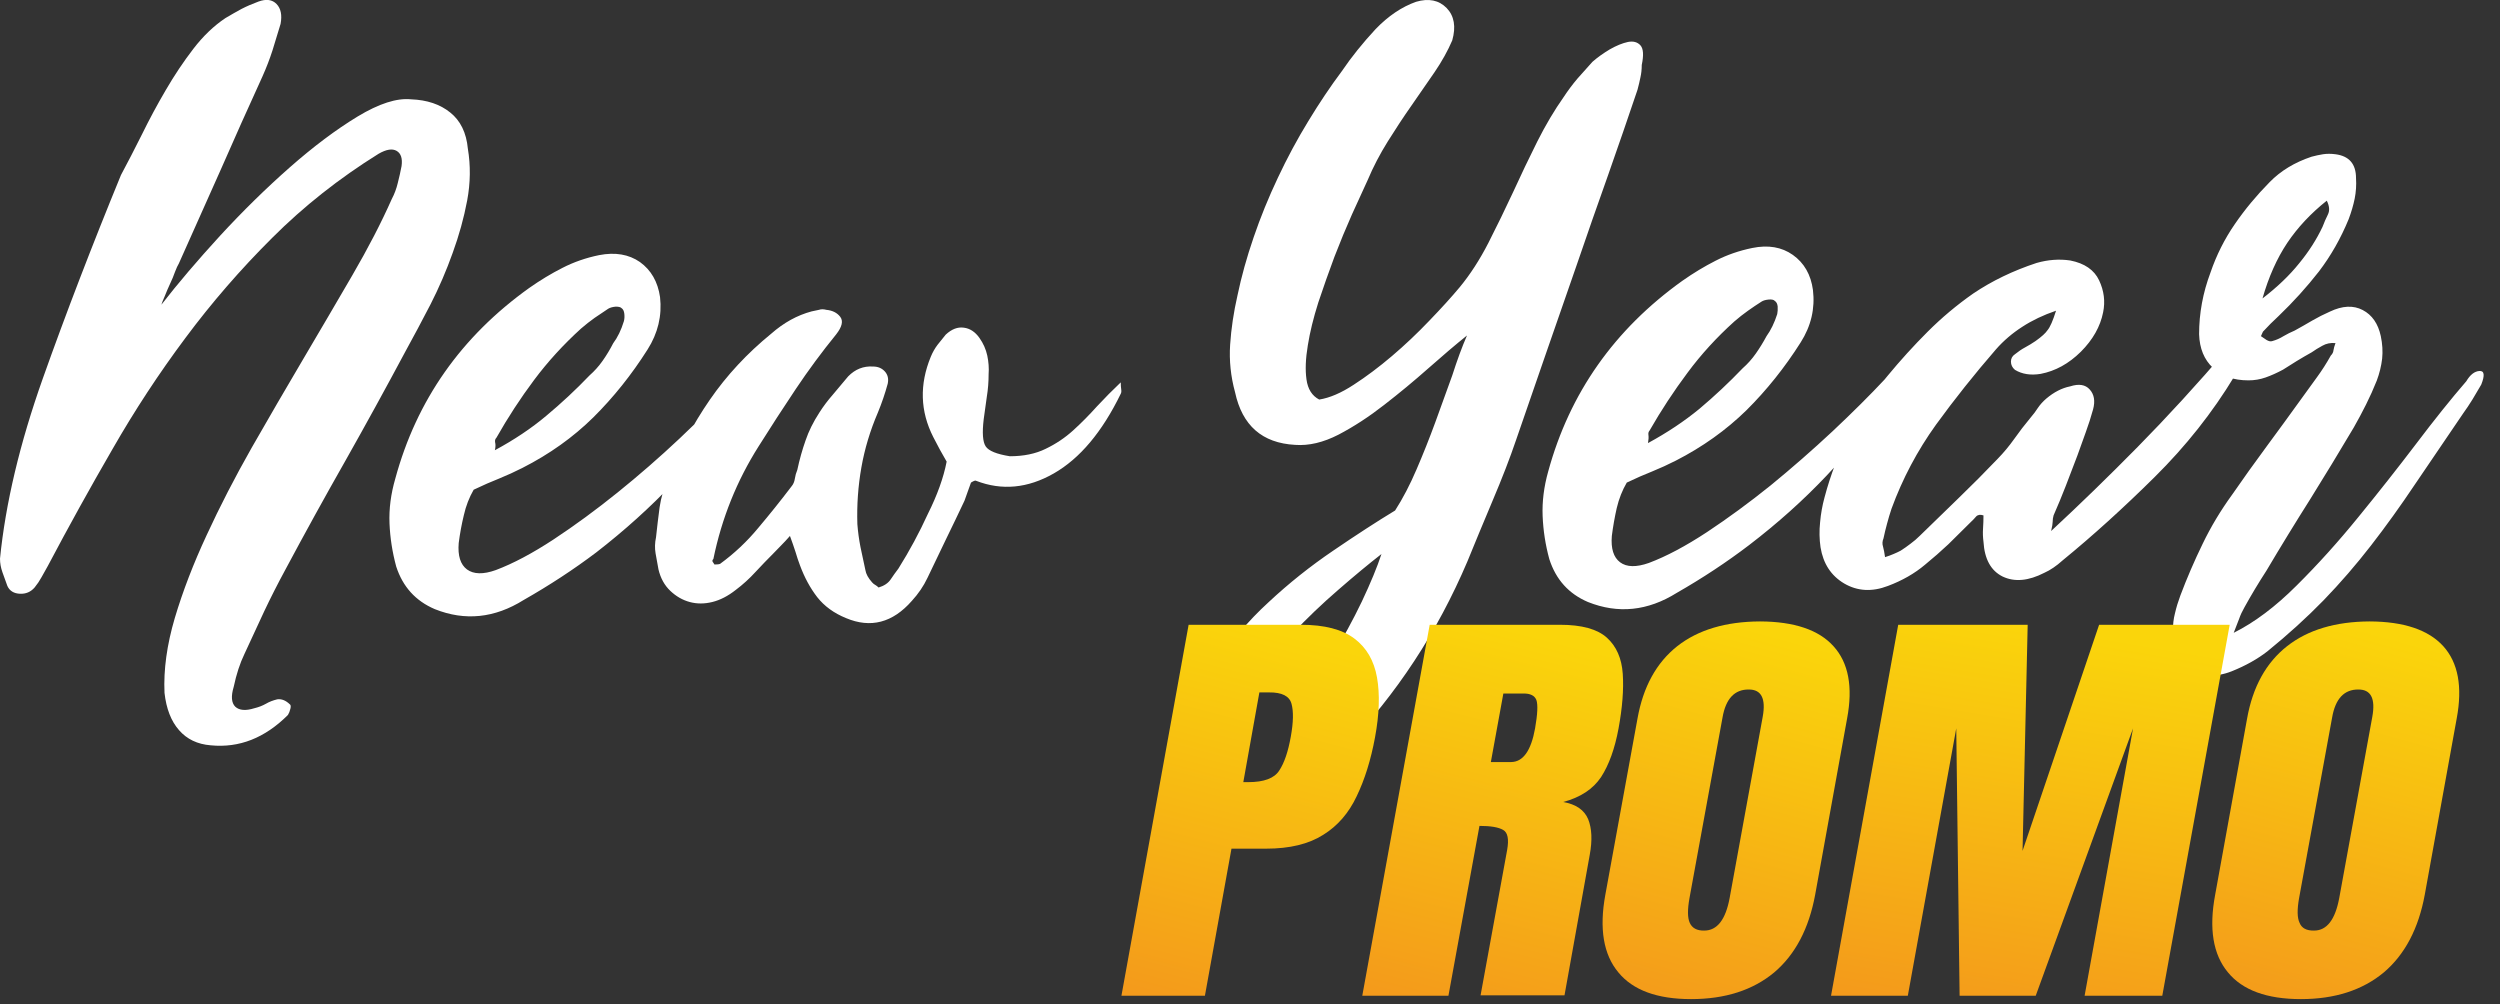 <svg version="1.2" xmlns="http://www.w3.org/2000/svg" viewBox="0 0 112 45" width="112" height="45">
	<rect x="0" y="0" width="112" height="45" fill="#333333" stroke="none"/>
	<defs>
		<linearGradient id="g1" x2="1" gradientUnits="userSpaceOnUse" gradientTransform="matrix(-5.689,21.939,-11.248,-2.917,56.003,27.986)">
			<stop offset="0" stop-color="#fad50b"/>
			<stop offset="1" stop-color="#f28820"/>
		</linearGradient>
		<linearGradient id="g2" x2="1" gradientUnits="userSpaceOnUse" gradientTransform="matrix(-5.624,21.975,-11.863,-3.036,66.874,27.986)">
			<stop offset="0" stop-color="#fad50b"/>
			<stop offset="1" stop-color="#f28820"/>
		</linearGradient>
		<linearGradient id="g3" x2="1" gradientUnits="userSpaceOnUse" gradientTransform="matrix(-6.094,22.156,-12.354,-3.398,77.33,27.845)">
			<stop offset="0" stop-color="#fad50b"/>
			<stop offset="1" stop-color="#f28820"/>
		</linearGradient>
		<linearGradient id="g4" x2="1" gradientUnits="userSpaceOnUse" gradientTransform="matrix(-3.813,22.776,-17.512,-2.932,90.956,27.986)">
			<stop offset="0" stop-color="#fad50b"/>
			<stop offset="1" stop-color="#f28820"/>
		</linearGradient>
		<linearGradient id="g5" x2="1" gradientUnits="userSpaceOnUse" gradientTransform="matrix(-6.094,22.156,-12.354,-3.398,104.643,27.845)">
			<stop offset="0" stop-color="#fad50b"/>
			<stop offset="1" stop-color="#f28820"/>
		</linearGradient>
	</defs>
	<style>
		.s0 { fill: #ffffff } 
		.s1 { fill: url(#g1) } 
		.s2 { fill: url(#g2) } 
		.s3 { fill: url(#g3) } 
		.s4 { fill: url(#g4) } 
		.s5 { fill: url(#g5) } 
	</style>
	<path class="s0" d="m65.72 15.03q-0.77 0.62-1.73 1.47-0.96 0.85-1.98 1.64-1.01 0.79-2.04 1.33-1.03 0.53-1.95 0.46-2.21-0.12-2.69-2.36-0.29-1.06-0.22-2.13 0.07-1.07 0.33-2.21 0.26-1.25 0.72-2.59 0.46-1.35 1.09-2.68 0.62-1.32 1.36-2.53 0.74-1.22 1.51-2.25 0.63-0.93 1.51-1.88 0.85-0.88 1.81-1.22 0.85-0.25 1.37 0.28 0.51 0.53 0.25 1.45-0.3 0.7-0.79 1.42-0.5 0.72-1.03 1.49-0.54 0.77-1.07 1.62-0.53 0.85-0.9 1.73-0.29 0.62-0.7 1.53-0.4 0.9-0.79 1.91-0.38 1.02-0.72 2.04-0.33 1.04-0.47 1.92-0.15 0.89-0.06 1.53 0.09 0.65 0.57 0.9 0.7-0.11 1.54-0.66 0.85-0.55 1.72-1.29 0.87-0.74 1.68-1.59 0.81-0.84 1.36-1.5 0.7-0.85 1.28-1.98 0.57-1.12 1.11-2.28 0.53-1.16 1.08-2.26 0.56-1.11 1.18-1.99 0.29-0.44 0.62-0.83 0.34-0.38 0.67-0.75 0.33-0.29 0.78-0.56 0.44-0.25 0.81-0.33 0.36-0.07 0.56 0.15 0.2 0.22 0.06 0.88 0 0.3-0.06 0.56-0.05 0.25-0.13 0.55-0.62 1.84-1.32 3.83-0.71 1.99-1.4 4.01-0.7 2.02-1.4 4.03-0.7 2.01-1.32 3.82-0.41 1.21-1.06 2.74-0.64 1.52-1.12 2.7-2.02 4.75-5.49 8.36-0.45 0.48-0.94 0.88c-0.34 0.27 0.13-2.96-0.21-2.71-0.27 0.17-0.39 4.63-0.74 4.72-0.54-2.05-1.64-0.7-1.91-0.68q-1.29 0.15-2.04-0.66-0.76-0.81-0.83-2.21 0-1.62 0.94-3.11 0.93-1.5 2.31-2.76 1.36-1.27 2.91-2.32 1.54-1.05 2.76-1.79 0.52-0.81 0.96-1.84 0.44-1.02 0.84-2.11 0.4-1.09 0.76-2.1 0.33-1.03 0.66-1.79zm-3.83 9.79q-0.85 0.66-1.93 1.6-1.09 0.94-2.07 1.98c-0.65 0.68 0.94 1.01 0.47 1.75-2.66-0.41-2.86 1.82-2.88 2.48q0 0.33 0.22 0.5c-1.58 3.27 2.02 2.01 2.19 1.93 0.62-0.32-0.13-4.22 0.47-4.91 0.61-0.68 0.8 0.09 1.31-0.74q0.75-1.23 1.34-2.46 0.59-1.25 0.88-2.13zm10.99-3.2q-0.3 0.51-0.45 1.14-0.14 0.62-0.22 1.25-0.07 0.85 0.37 1.18 0.44 0.33 1.29 0.03 1.17-0.44 2.6-1.38 1.42-0.94 2.85-2.09 1.43-1.17 2.78-2.43 1.35-1.27 2.35-2.34 0.14-0.07 0.36-0.15 0.15-0.07 0.22 0.04 0.22 0.14 0.15 0.3-0.04 0.18-0.11 0.33-0.07 0.14-0.15 0.3-1.54 1.87-3.09 3.51-1.55 1.64-3.47 3.11-1.51 1.15-3.24 2.14-1.95 1.22-3.98 0.41-1.29-0.55-1.73-1.92-0.26-0.95-0.3-1.93-0.04-0.97 0.25-2 1.44-5.27 6.01-8.54 0.74-0.52 1.49-0.9 0.76-0.39 1.64-0.57 1.07-0.22 1.82 0.31 0.76 0.54 0.9 1.57 0.15 1.25-0.55 2.35-1.07 1.69-2.43 3.04-1.37 1.34-3.17 2.26-0.51 0.26-1.05 0.48-0.51 0.2-1.14 0.5zm0.95-1.77q1.29-0.7 2.31-1.54 1.01-0.85 1.93-1.81 0.33-0.29 0.59-0.66 0.26-0.37 0.48-0.78 0.29-0.4 0.48-0.99 0.03-0.15 0.02-0.34-0.02-0.18-0.13-0.25-0.07-0.08-0.28-0.06-0.2 0.02-0.31 0.09-0.3 0.19-0.61 0.41-0.31 0.22-0.61 0.48-1.19 1.07-2.1 2.3-0.92 1.23-1.7 2.59-0.07 0.08-0.05 0.2 0.02 0.14-0.02 0.36zm18.28-5.93q-0.85 0.29-1.51 0.72-0.67 0.43-1.18 1.01-1.44 1.66-2.69 3.38-1.25 1.74-1.99 3.76-0.11 0.33-0.2 0.67-0.09 0.33-0.16 0.66-0.08 0.19-0.02 0.37 0.05 0.18 0.09 0.47 0.22-0.07 0.38-0.14 0.17-0.07 0.32-0.15 0.22-0.14 0.44-0.31 0.22-0.16 0.41-0.35 0.88-0.85 1.76-1.71 0.89-0.86 1.74-1.75 0.4-0.41 0.74-0.89 0.33-0.47 0.73-0.95 0.19-0.22 0.33-0.44 0.15-0.22 0.37-0.41 0.52-0.44 1.07-0.55 0.59-0.19 0.88 0.14 0.3 0.33 0.15 0.89-0.14 0.51-0.33 1.03-0.19 0.51-0.37 1.03-0.26 0.69-0.52 1.36-0.26 0.67-0.55 1.33-0.04 0.14-0.04 0.28 0 0.13-0.07 0.42 1.91-1.77 3.88-3.77 1.98-2.01 4.03-4.4 0.15-0.19 0.28-0.34 0.13-0.14 0.39-0.07 0.18 0.04 0.22 0.28 0.04 0.24-0.11 0.53-0.19 0.51-0.48 0.84-1.47 2.43-3.57 4.51-2.1 2.08-4.13 3.74-0.41 0.37-0.81 0.55-1.07 0.55-1.87 0.17-0.79-0.39-0.86-1.56-0.04-0.3-0.02-0.59 0.02-0.3 0.02-0.59-0.22-0.07-0.33 0.05-0.11 0.13-0.23 0.24-0.52 0.52-1.01 1-0.5 0.47-1.05 0.92-0.7 0.59-1.66 0.95-1.07 0.41-1.96-0.11-0.88-0.52-1.06-1.62-0.08-0.55-0.02-1.12 0.05-0.57 0.2-1.12 0.4-1.51 1.1-2.87 0.7-1.36 1.73-2.58 0.85-1.03 1.79-1.97 0.94-0.94 2.04-1.71 1.26-0.85 2.84-1.37 0.77-0.22 1.51-0.11 0.96 0.19 1.29 0.89 0.33 0.7 0.18 1.43-0.19 0.96-1 1.77-0.81 0.8-1.8 0.99-0.67 0.11-1.15-0.18-0.18-0.15-0.18-0.37 0-0.21 0.18-0.33 0.22-0.18 0.46-0.31 0.24-0.13 0.46-0.28 0.41-0.29 0.54-0.49 0.17-0.2 0.38-0.87zm9.18 1.14q0.11 0.08 0.25 0.17 0.15 0.09 0.26 0.05 0.26-0.07 0.5-0.22 0.24-0.14 0.5-0.25 0.4-0.22 0.79-0.45 0.38-0.22 0.79-0.4 0.84-0.4 1.47-0.07 0.63 0.33 0.81 1.17 0.11 0.52 0.06 1.01-0.06 0.5-0.24 0.98-0.22 0.55-0.48 1.07-0.26 0.52-0.55 1.03-0.96 1.62-1.95 3.21-1 1.58-1.96 3.2-0.55 0.85-0.99 1.65-0.15 0.26-0.24 0.52-0.09 0.25-0.24 0.62 1.4-0.7 2.82-2.12 1.42-1.41 2.76-3.06 1.34-1.64 2.58-3.27 1.24-1.64 2.26-2.82 0.26-0.44 0.59-0.46 0.33-0.02 0.08 0.61-0.19 0.33-0.39 0.66-0.21 0.34-0.42 0.63-1.18 1.73-2.16 3.18-0.97 1.45-1.97 2.74-1 1.29-2.12 2.45-1.13 1.16-2.52 2.29-0.67 0.52-1.59 0.89-0.55 0.22-1.04 0.18-0.51-0.04-0.87-0.3-0.37-0.25-0.57-0.7-0.2-0.44-0.16-0.99-0.01-0.41 0.09-0.79 0.09-0.39 0.24-0.79 0.44-1.17 1-2.32 0.55-1.14 1.32-2.2 0.74-1.07 1.53-2.14 0.79-1.07 1.56-2.14 0.37-0.52 0.71-0.98 0.33-0.45 0.62-0.97 0.11-0.11 0.12-0.24 0.02-0.13 0.09-0.32-0.33-0.03-0.59 0.12-0.26 0.14-0.47 0.29-0.34 0.19-0.67 0.39-0.33 0.2-0.62 0.39-0.41 0.22-0.78 0.35-0.37 0.13-0.77 0.13-1 0-1.59-0.56-0.59-0.55-0.62-1.51 0-1.4 0.51-2.76 0.4-1.17 1.09-2.17 0.68-0.99 1.56-1.88 0.74-0.76 1.88-1.14 0.26-0.07 0.51-0.11 0.26-0.04 0.56 0 0.92 0.12 0.92 1.07 0.03 0.47-0.06 0.92-0.09 0.44-0.27 0.92-0.53 1.29-1.33 2.34-0.82 1.05-1.81 2-0.37 0.34-0.7 0.7zm0.07-1.69q1-0.77 1.64-1.57 0.65-0.79 1.05-1.64 0.11-0.29 0.24-0.55 0.13-0.26-0.05-0.62-1.07 0.85-1.77 1.89-0.7 1.05-1.11 2.49z"/>
	<g>
		<path class="s1" d="m50.24 44.61l3.01-16.62h5.04q1.57 0 2.39 0.62 0.81 0.61 1.01 1.74 0.2 1.13-0.09 2.69-0.28 1.51-0.82 2.63-0.53 1.13-1.5 1.73-0.97 0.62-2.56 0.62h-1.55l-1.19 6.59zm5.46-9.57h0.22q1.06 0 1.39-0.52 0.34-0.51 0.52-1.53 0.17-0.95 0.03-1.46-0.14-0.52-1.01-0.51h-0.43z"/>
		<path class="s2" d="m61.03 44.61l3.02-16.62h5.84q1.46 0 2.1 0.58 0.64 0.58 0.71 1.62 0.07 1.04-0.19 2.45-0.25 1.35-0.78 2.17-0.54 0.81-1.7 1.12 0.86 0.15 1.12 0.77 0.25 0.62 0.07 1.6l-1.13 6.29h-3.76l1.19-6.51q0.13-0.73-0.18-0.9-0.31-0.18-1.06-0.18l-1.39 7.61zm5.76-10.47h0.91q0.8-0.01 1.07-1.5 0.17-0.97 0.06-1.28-0.12-0.3-0.59-0.29h-0.89z"/>
		<path class="s3" d="m75.76 44.76q-2.28 0-3.26-1.2-1-1.2-0.58-3.48l1.44-7.89q0.38-2.13 1.78-3.24 1.4-1.1 3.71-1.11 2.3 0.01 3.29 1.11 1.01 1.11 0.61 3.24l-1.43 7.89q-0.42 2.28-1.83 3.48-1.44 1.2-3.73 1.2zm0.59-3.07q0.87 0 1.14-1.47l1.48-8.11q0.22-1.22-0.62-1.22-0.96-0.01-1.18 1.25l-1.48 8.09q-0.14 0.78 0.01 1.11 0.16 0.36 0.65 0.35z"/>
		<path class="s4" d="m82.03 44.61l3.01-16.62h5.8l-0.23 10.13 3.43-10.13h5.85l-3.02 16.62h-3.48l2.17-11.98-4.36 11.98h-3.41l-0.15-11.98-2.17 11.98z"/>
		<path class="s5" d="m103.08 44.76q-2.29 0-3.27-1.2-1-1.2-0.57-3.48l1.43-7.89q0.38-2.13 1.79-3.24 1.4-1.1 3.7-1.11 2.3 0.01 3.3 1.11 1 1.11 0.6 3.24l-1.43 7.89q-0.42 2.28-1.83 3.48-1.44 1.2-3.72 1.2zm0.59-3.07q0.86 0 1.13-1.47l1.48-8.11q0.22-1.22-0.62-1.22-0.96-0.01-1.18 1.25l-1.48 8.09q-0.14 0.78 0.02 1.11 0.14 0.36 0.65 0.35z"/>
	</g>
	<path class="s0" d="m18.42 4.45q1.07 0.04 1.75 0.59 0.69 0.55 0.79 1.62 0.19 1.14-0.03 2.32-0.22 1.17-0.65 2.35-0.42 1.18-0.99 2.3-0.58 1.12-1.13 2.12-1.32 2.47-2.68 4.88-1.37 2.41-2.69 4.88-0.52 0.96-0.96 1.89-0.44 0.94-0.88 1.9-0.3 0.62-0.48 1.47-0.19 0.63 0.07 0.89 0.27 0.25 0.85 0.07 0.29-0.07 0.52-0.2 0.22-0.13 0.51-0.2 0.29-0.04 0.56 0.22 0.07 0.04 0.03 0.2-0.04 0.17-0.11 0.28-1.55 1.55-3.46 1.36-0.89-0.07-1.42-0.68-0.53-0.6-0.65-1.67-0.07-1.55 0.46-3.35 0.54-1.81 1.43-3.72 0.88-1.91 2.02-3.92 1.15-2.01 2.29-3.94 1.14-1.93 2.21-3.77 1.07-1.84 1.77-3.42 0.18-0.34 0.27-0.72 0.1-0.39 0.17-0.76 0.07-0.51-0.22-0.68-0.29-0.17-0.81 0.13-2.65 1.65-4.77 3.77-2.12 2.11-3.89 4.49-1.77 2.37-3.26 4.97-1.5 2.59-2.9 5.24-0.15 0.26-0.28 0.5-0.13 0.24-0.31 0.46-0.26 0.3-0.66 0.28-0.41-0.02-0.56-0.35-0.11-0.3-0.22-0.61-0.11-0.31-0.11-0.61 0.37-3.71 1.92-8.08 1.55-4.36 3.5-9.11 0.44-0.82 0.94-1.82 0.5-1.02 1.07-1.99 0.57-0.98 1.23-1.84 0.66-0.86 1.44-1.38 0.37-0.22 0.72-0.41 0.35-0.18 0.76-0.33 0.52-0.19 0.81 0.11 0.29 0.3 0.18 0.89-0.18 0.59-0.36 1.18-0.19 0.59-0.45 1.17-0.96 2.1-1.87 4.18-0.93 2.08-1.88 4.21-0.07 0.11-0.17 0.37-0.09 0.26-0.22 0.53-0.13 0.28-0.24 0.56-0.12 0.27-0.15 0.38 1.11-1.43 2.63-3.09 1.53-1.66 3.12-3.06 1.59-1.4 3.04-2.28 1.44-0.87 2.4-0.77zm2.8 17.49q-0.3 0.52-0.44 1.14-0.15 0.62-0.23 1.25-0.07 0.85 0.37 1.18 0.45 0.33 1.29 0.03 1.17-0.44 2.6-1.38 1.41-0.93 2.85-2.09 1.44-1.16 2.79-2.43 1.34-1.27 2.34-2.34 0.15-0.07 0.36-0.14 0.15-0.08 0.23 0.03 0.21 0.14 0.14 0.3-0.04 0.18-0.11 0.33-0.07 0.14-0.14 0.3-1.55 1.87-3.1 3.51-1.55 1.64-3.46 3.12-1.51 1.14-3.25 2.13-1.95 1.22-3.98 0.41-1.29-0.55-1.73-1.91-0.26-0.96-0.3-1.93-0.04-0.98 0.26-2.01 1.43-5.27 6-8.54 0.74-0.52 1.49-0.9 0.76-0.39 1.64-0.57 1.08-0.21 1.83 0.31 0.75 0.54 0.9 1.57 0.14 1.25-0.56 2.35-1.07 1.69-2.43 3.04-1.36 1.34-3.17 2.26-0.51 0.26-1.05 0.48-0.51 0.2-1.14 0.5zm0.95-1.77q1.3-0.7 2.3-1.54 1.02-0.85 1.94-1.81 0.33-0.29 0.59-0.66 0.26-0.37 0.47-0.78 0.3-0.4 0.48-0.99 0.04-0.15 0.02-0.33-0.02-0.19-0.13-0.26-0.07-0.07-0.28-0.06-0.19 0.02-0.31 0.09-0.29 0.19-0.61 0.41-0.31 0.22-0.61 0.48-1.18 1.07-2.1 2.3-0.92 1.23-1.69 2.59-0.08 0.08-0.06 0.2 0.04 0.15-0.01 0.36zm20.24 0.51q-0.14-0.26-0.3-0.53-0.14-0.28-0.3-0.57-0.88-1.73-0.11-3.6 0.12-0.29 0.3-0.53 0.19-0.24 0.37-0.46 0.4-0.37 0.81-0.31 0.41 0.05 0.7 0.46 0.26 0.37 0.35 0.79 0.09 0.43 0.06 0.83 0 0.52-0.08 1.01-0.07 0.5-0.14 1.01-0.11 0.92 0.09 1.22 0.2 0.3 1.08 0.44 0.93 0 1.6-0.33 0.69-0.33 1.24-0.83 0.55-0.5 1.06-1.07 0.52-0.56 1.07-1.08 0 0.18 0.02 0.31 0.02 0.13-0.02 0.2-1.25 2.57-3 3.57-1.75 1-3.48 0.33-0.04-0.04-0.23 0.08-0.07 0.18-0.14 0.39-0.07 0.2-0.15 0.42-0.4 0.85-0.83 1.73-0.42 0.88-0.83 1.73-0.26 0.55-0.7 1.03-1.29 1.47-2.95 0.77-0.81-0.33-1.29-0.94-0.47-0.61-0.77-1.42-0.11-0.29-0.2-0.6-0.1-0.31-0.25-0.72-0.22 0.25-0.39 0.42-0.16 0.16-0.34 0.35-0.41 0.41-0.81 0.84-0.41 0.45-0.89 0.81-0.52 0.41-1.05 0.54-0.53 0.13-1.01 0-0.48-0.13-0.87-0.5-0.39-0.37-0.53-0.96-0.07-0.36-0.13-0.72-0.06-0.35 0.02-0.72 0.07-0.66 0.16-1.34 0.1-0.68 0.39-1.31 0.73-1.87 1.86-3.51 1.13-1.64 2.75-2.96 0.84-0.74 1.81-1 0.18-0.04 0.33-0.07 0.14-0.05 0.33 0 0.41 0.04 0.62 0.31 0.22 0.28-0.18 0.79-0.96 1.18-1.81 2.45-0.85 1.27-1.66 2.56-1.47 2.32-2.03 5.05-0.07 0.07-0.03 0.13 0.03 0.05 0.08 0.12 0.18 0 0.25-0.03 0.96-0.7 1.71-1.61 0.76-0.9 1.49-1.86 0.12-0.14 0.15-0.35 0.03-0.2 0.11-0.39 0.15-0.7 0.37-1.32 0.21-0.62 0.62-1.25 0.26-0.41 0.61-0.81 0.35-0.41 0.68-0.81 0.47-0.48 1.11-0.44 0.33 0 0.53 0.22 0.2 0.22 0.13 0.55-0.18 0.66-0.44 1.29-0.52 1.21-0.74 2.46-0.22 1.25-0.18 2.54 0.04 0.52 0.14 1.03 0.11 0.52 0.22 1.03 0.04 0.26 0.3 0.55 0.07 0.08 0.15 0.12 0.07 0.04 0.14 0.11 0.37-0.11 0.54-0.36 0.16-0.24 0.35-0.49 0.74-1.18 1.32-2.45 0.63-1.26 0.84-2.34z"/>
</svg>